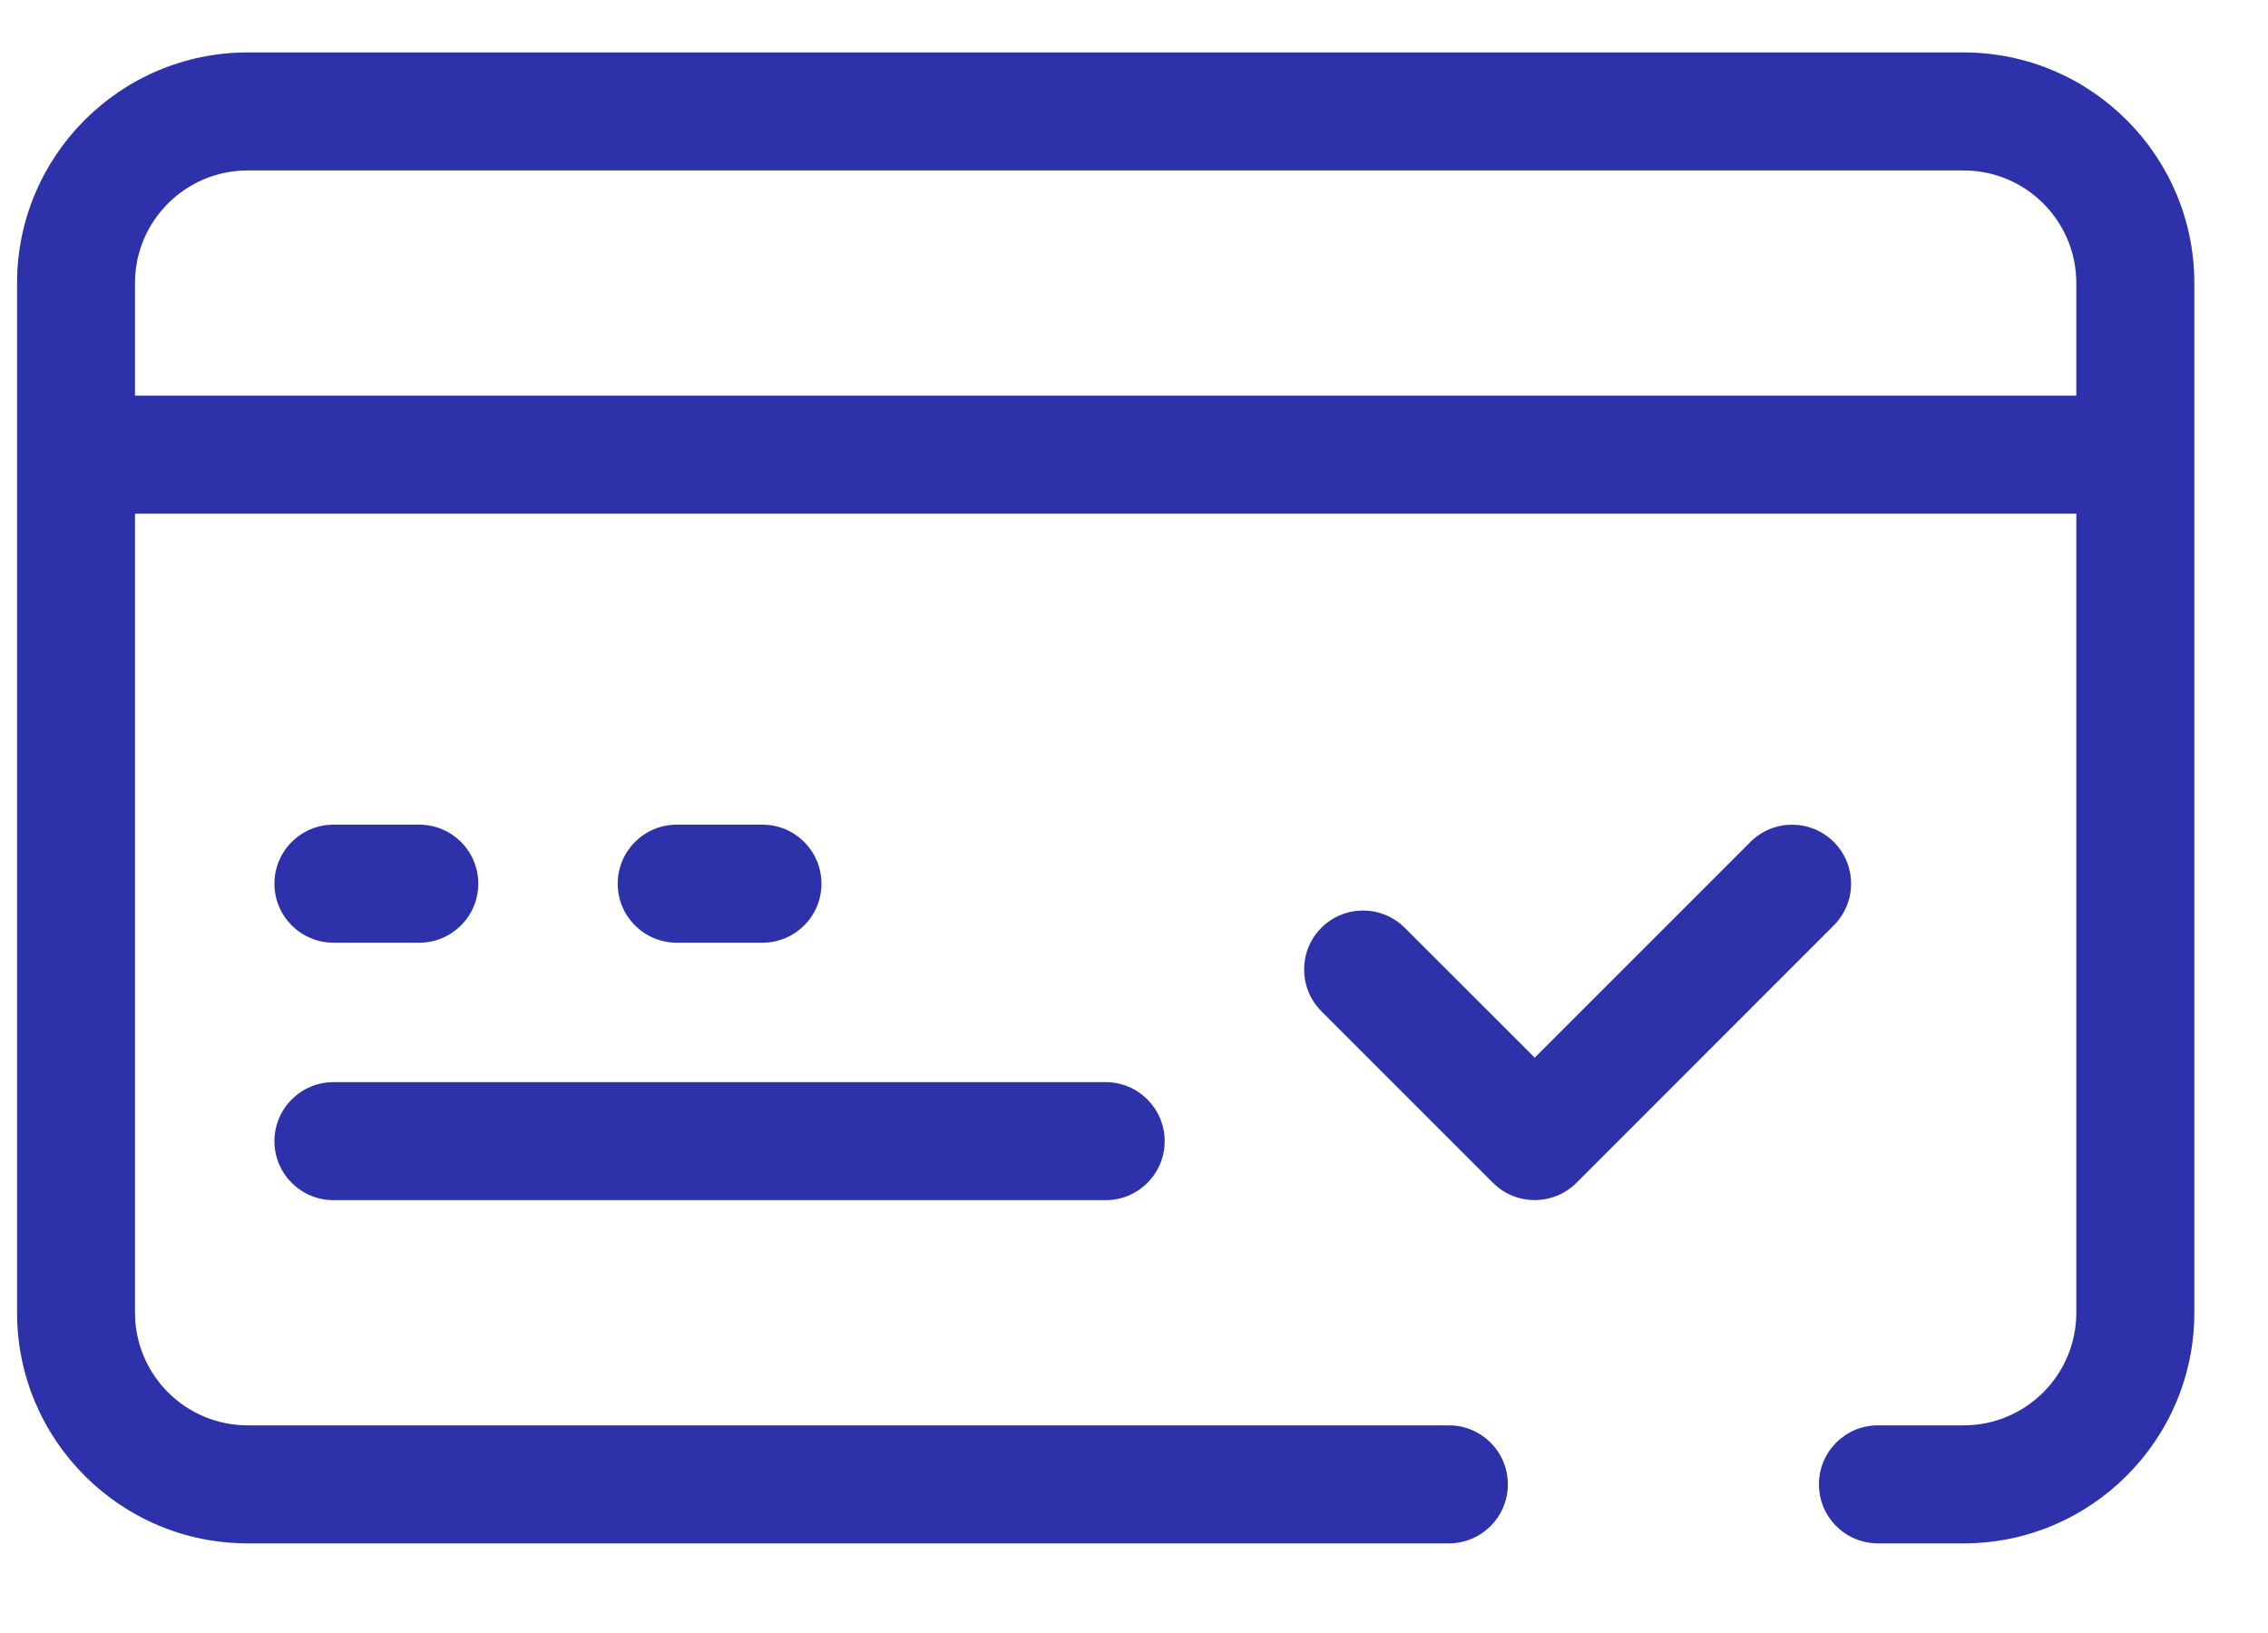 <?xml version="1.0" encoding="UTF-8"?> <svg xmlns="http://www.w3.org/2000/svg" width="25" height="18" viewBox="0 0 25 18" fill="none"><path d="M3.676 10.391H4.621C4.981 10.391 5.272 10.1 5.272 9.741C5.272 9.381 4.981 9.09 4.621 9.09H3.676C3.317 9.09 3.025 9.381 3.025 9.741C3.025 10.1 3.317 10.391 3.676 10.391Z" fill="#2D32AA"></path><path d="M8.405 10.391C8.764 10.391 9.055 10.1 9.055 9.741C9.055 9.381 8.764 9.09 8.405 9.09H7.459C7.1 9.09 6.809 9.381 6.809 9.741C6.809 10.1 7.1 10.391 7.459 10.391H8.405Z" fill="#2D32AA"></path><path d="M21.646 0.578H2.729C1.328 0.578 0.188 1.718 0.188 3.12V14.47C0.188 15.871 1.328 17.012 2.729 17.012H15.971C16.33 17.012 16.621 16.721 16.621 16.361C16.621 16.002 16.33 15.711 15.971 15.711H2.729C2.045 15.711 1.488 15.154 1.488 14.47V5.662H22.887V14.47C22.887 15.154 22.33 15.711 21.646 15.711H20.7C20.341 15.711 20.05 16.002 20.05 16.361C20.05 16.721 20.341 17.012 20.7 17.012H21.646C23.047 17.012 24.188 15.871 24.188 14.47V3.12C24.188 1.718 23.047 0.578 21.646 0.578ZM1.488 4.361V3.12C1.488 2.435 2.045 1.879 2.729 1.879H21.646C22.33 1.879 22.887 2.435 22.887 3.12V4.361H1.488Z" fill="#2D32AA"></path><path d="M3.676 13.229H12.188C12.547 13.229 12.838 12.938 12.838 12.579C12.838 12.219 12.547 11.928 12.188 11.928H3.676C3.317 11.928 3.025 12.219 3.025 12.579C3.025 12.938 3.317 13.229 3.676 13.229Z" fill="#2D32AA"></path><path d="M20.214 9.281C19.96 9.027 19.548 9.027 19.294 9.281L16.917 11.658L15.485 10.227C15.231 9.973 14.819 9.973 14.565 10.227C14.312 10.48 14.312 10.892 14.565 11.146L16.457 13.038C16.584 13.165 16.75 13.228 16.917 13.228C17.083 13.228 17.25 13.165 17.377 13.038L20.214 10.2C20.468 9.946 20.468 9.535 20.214 9.281Z" fill="#2D32AA"></path></svg> 